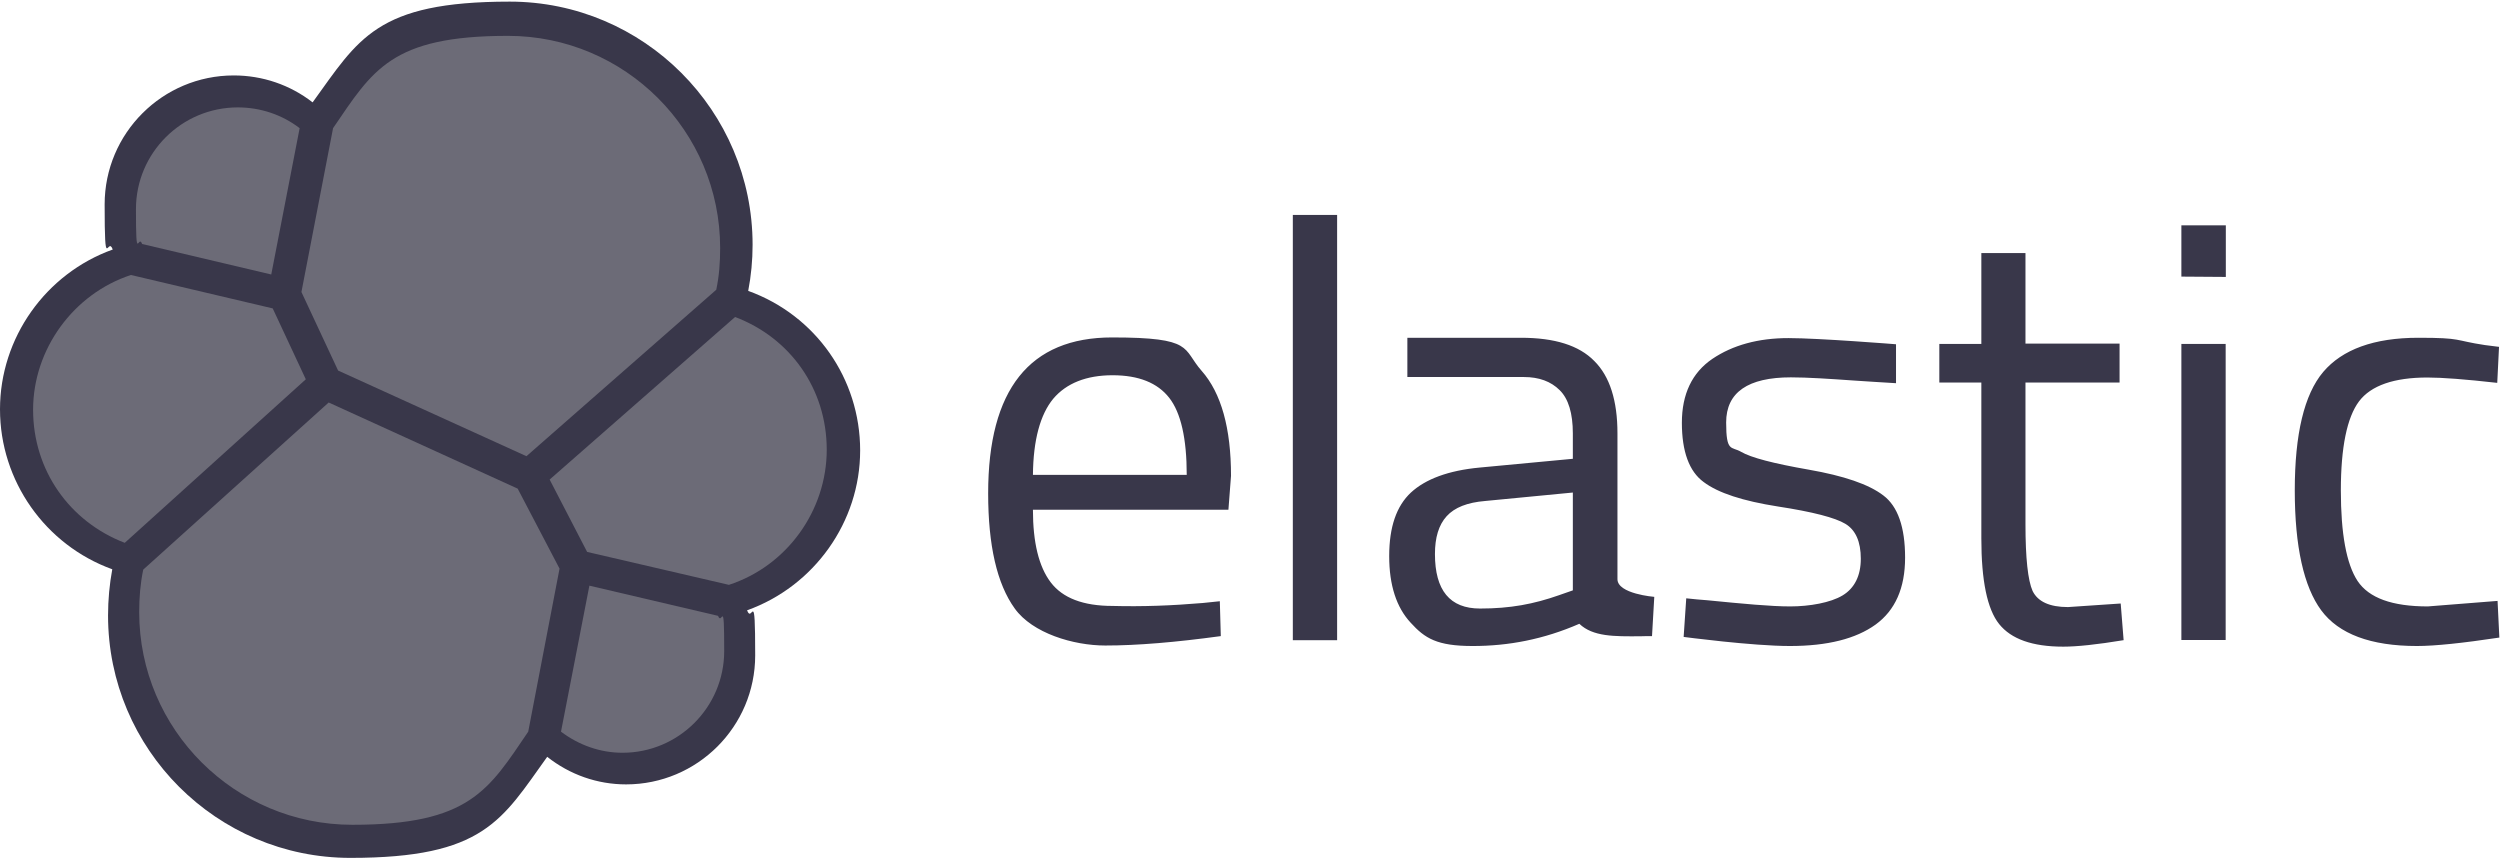 <?xml version="1.0" encoding="UTF-8"?>
<svg xmlns="http://www.w3.org/2000/svg" version="1.1" viewBox="0 0 1541 529">
  <defs>
    <style>
      .cls-1 {
        fill: #6c6b77;
      }

      .cls-2, .cls-3 {
        fill: #39374a;
      }

      .cls-3 {
        fill-rule: evenodd;
      }
    </style>
  </defs>
  <!-- Generator: Adobe Illustrator 28.6.0, SVG Export Plug-In . SVG Version: 1.2.0 Build 709)  -->
  <g>
    <g id="Layer_1">
      <path id="Layer" class="cls-2" d="M530.2,277.7c0-44.4-27.5-83.4-69-98.4,1.8-9.4,2.7-18.8,2.7-28.4C463.9,68.2,396.7,1,314.2,1s-93.2,23.1-121.5,62.1c-13.9-10.8-30.9-16.6-48.6-16.6-43.9,0-79.6,35.6-79.6,79.5s1.8,19,5,27.8C28.2,168.6,0,208.2,0,252.3s27.8,83.6,69.2,98.6c-1.7,9.2-2.6,18.8-2.6,28.5,0,82.4,67,149.4,149.4,149.4s93.3-23.3,121.3-62.3c13.9,11,30.9,17,48.6,17,43.9,0,79.6-35.6,79.6-79.5s-1.8-19-5-27.8c41.3-14.8,69.7-54.4,69.7-98.5h0Z"/>
      <path id="Layer-2" data-name="Layer" class="cls-1" d="M208.4,228.4l116.1,52.8,117-102.6c1.8-8.5,2.4-16.8,2.4-25.7,0-72.2-58.7-130.8-130.8-130.8s-83.4,21.2-107.8,56.9l-19.5,101,22.6,48.4Z"/>
      <path id="Layer-3" data-name="Layer" class="cls-1" d="M88.3,351.1c-1.8,8.5-2.5,17.3-2.5,26.2,0,72.4,59,131.1,131.4,131.1s84-21.5,108.4-57.4l19.3-100.5-25.8-49.3-116.5-53.1-114.3,103Z"/>
      <path id="Layer-4" data-name="Layer" class="cls-1" d="M87.6,150.4l79.6,18.8,17.5-90.2c-10.8-8.3-24.2-12.8-38.1-12.8-34.6,0-62.8,28-62.8,62.7s1.4,14.8,3.8,21.5Z"/>
      <path id="Layer-5" data-name="Layer" class="cls-1" d="M80.7,169.5c-35.4,11.6-60.3,45.7-60.3,83.1s22.6,69,56.5,82l111.6-100.8-20.4-43.7-87.4-20.6Z"/>
      <path id="Layer-6" data-name="Layer" class="cls-1" d="M345.8,451c11,8.3,24.2,13,37.9,13,34.5,0,62.7-28,62.7-62.7s-1.3-15-3.8-21.7l-79.3-18.6-17.5,90Z"/>
      <path id="Layer-7" data-name="Layer" class="cls-1" d="M361.9,340.2l87.4,20.3c35.7-11.6,60.3-45.7,60.3-83.3s-22.6-69-56.5-81.8l-114.3,100.2,23.1,44.6Z"/>
      <path id="Layer-8" data-name="Layer" class="cls-3" d="M796.9,132.5h27.3v262.1h-27.3V132.5ZM741.3,371.7l10.6-1.1.6,21.5c-27.8,3.8-51.5,5.8-71.2,5.8s-44.9-7.6-55.8-22.8c-11-15.2-16.4-39-16.4-71,0-64.1,25.6-96.1,76.4-96.1s43.1,6.9,55.2,20.6c12.1,13.7,18.1,35.4,18.1,64.7l-1.6,20.9h-120.5c0,20.1,3.6,35.1,11,44.8,7.3,9.6,19.9,14.5,38.1,14.5,18.3.5,36.7-.2,55.5-1.8h0ZM731.5,292.7c0-22.4-3.6-38.3-10.8-47.5s-18.8-13.9-34.9-13.9-28.5,4.9-36.6,14.5c-8,9.7-12.3,25.4-12.5,46.9h94.8ZM1019.7,367.9l-1.4,24.2c-2.5,0-4.9,0-7.3.1-16,.1-29.1.3-37.5-7.7-22,9.6-43.7,13.7-65.7,13.7s-29.5-4.7-38.3-14.4c-8.7-9.4-13.2-23-13.2-41s4.5-30.9,13.4-39.2c9-8.3,23.1-13.6,42.4-15.4l57.4-5.4v-15.7c0-12.3-2.7-21.3-8.1-26.6-5.4-5.4-12.8-8.1-22-8.1h-71.9v-24.2h70.1c20.7,0,35.7,4.7,45.1,14.3,9.6,9.5,14.3,24.5,14.3,44.6v89.9c0,9.1,22.7,10.9,22.7,10.9ZM961.2,366.8l8.3-2.9v-60.3l-54,5.2c-11,.9-18.9,4-23.8,9.4-4.9,5.4-7.2,13.2-7.2,23.3,0,22.4,9.2,33.6,27.8,33.6s33-2.7,48.9-8.3h0ZM1103.9,232.6c-26.4,0-39.9,9.2-39.9,27.8s3.2,14.6,9.2,18.1c6.1,3.6,20,7.2,41.7,11s37,9,46,15.9c8.9,6.7,13.4,19.5,13.4,38.3s-6.1,32.5-18.2,41.3c-12.1,8.7-29.5,13.2-52.8,13.2s-65.5-5.6-65.5-5.6l1.6-23.8c4.5.5,8.9.9,13,1.2,22.3,2.2,39.2,3.8,51.1,3.8s24.9-2.3,32.3-6.8c7.3-4.4,11.2-12.1,11.2-22.6s-3.2-17.7-9.5-21.5c-6.3-3.8-20.1-7.4-41.6-10.7-21.6-3.4-36.8-8.3-45.8-15.1-8.9-6.5-13.4-18.8-13.4-36.5s6.3-30.9,18.8-39.4c12.6-8.5,28.3-12.8,46.9-12.8s66.3,3.8,66.3,3.8v24c-9-.5-17.5-1.1-25.4-1.6-15.8-1.1-29.1-2-39.4-2h0ZM1248.5,323.1c0,20.9,1.5,34.7,4.4,41.2,3.2,6.5,10.4,9.9,21.8,9.9l32.5-2.2,1.8,22.6c-16.4,2.7-28.7,4-37.2,4-19.1,0-32.1-4.7-39.5-13.9-7.4-9.2-11-26.9-11-52.8v-96.1h-25.9v-23.8h25.9v-56h27.2v55.8h58v24h-58v87.3ZM1344.6,170.5v-31.6h27.4v31.8l-27.4-.2ZM1344.6,212h27.3v182.5h-27.3v-182.5ZM1540.4,213.8l-1.1,22.2c-19.5-2.2-33.9-3.3-43-3.3-20.6,0-34.8,4.9-42.2,14.7-7.4,9.9-11.2,28.3-11.2,54.9s3.4,45.3,10.3,55.8c7,10.5,21.3,15.7,43.3,15.7l43-3.4,1.1,22.6c-22.6,3.4-39.6,5.2-50.8,5.2-28.5,0-48.2-7.4-59-22-10.7-14.5-16.3-39.2-16.3-73.9s5.8-59.1,17.5-73c11.8-13.9,31.3-21.1,58.7-21.1s21.7,1.6,41,4.5l8.7,1.1Z"/>
    </g>
  </g>
</svg>